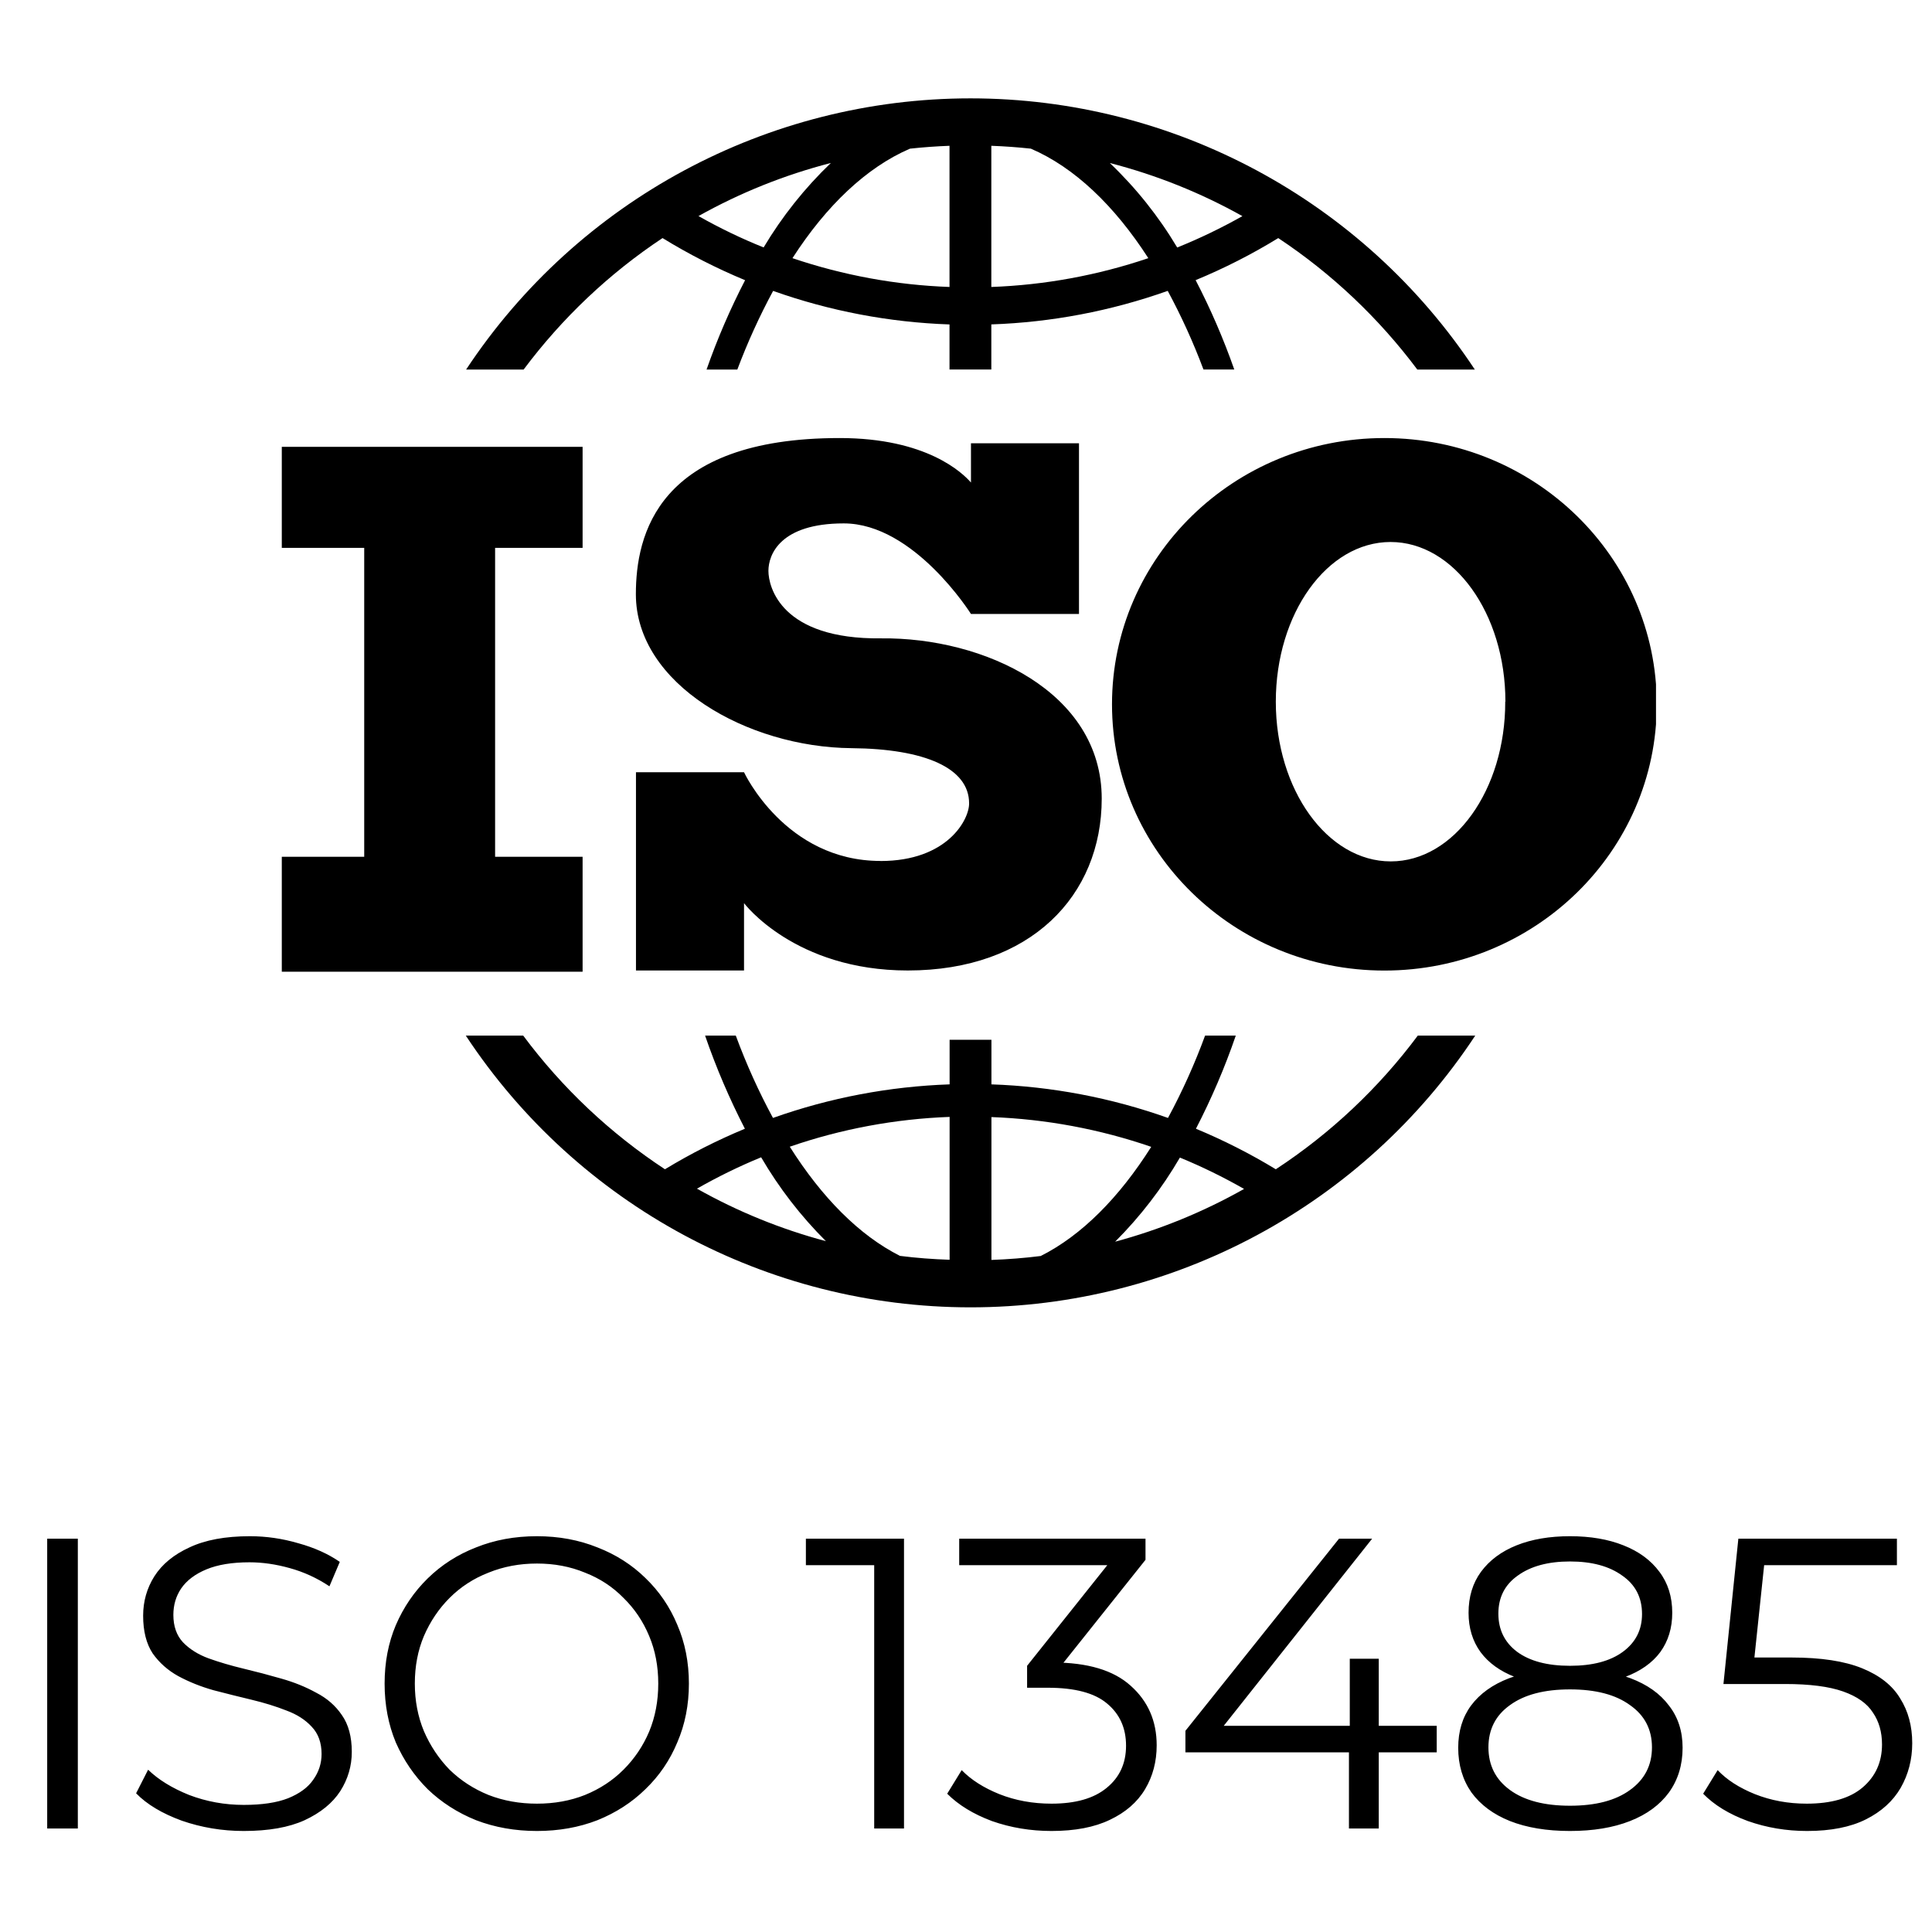 <?xml version="1.0" encoding="UTF-8"?>
<svg xmlns="http://www.w3.org/2000/svg" width="56" height="56" viewBox="0 0 56 56" fill="none">
  <g clip-path="url(#clip0_943_5827)">
    <path d="M25.521 24.955C22.76 24.955 21.566 22.384 21.566 22.384H18.434V28.13H21.566V26.178C21.566 26.178 23.03 28.13 26.312 28.13C29.872 28.13 31.934 25.96 31.934 23.148C31.934 20.052 28.517 18.47 25.538 18.503C22.644 18.536 22.273 17.016 22.273 16.547C22.273 16.076 22.614 15.171 24.457 15.171C26.497 15.171 28.144 17.796 28.144 17.796H31.275V12.848H28.144V13.987C27.9 13.705 26.857 12.697 24.339 12.697C19.05 12.697 18.431 15.513 18.431 17.225C18.431 19.829 21.663 21.66 24.681 21.686C26.814 21.705 28.09 22.266 28.09 23.285C28.095 23.758 27.459 24.957 25.523 24.957L25.521 24.955ZM32.232 20.414C32.232 24.676 35.767 28.132 40.127 28.132C44.487 28.132 48.022 24.677 48.022 20.414C48.022 16.151 44.487 12.697 40.127 12.697C35.767 12.697 32.232 16.151 32.232 20.414ZM43.63 20.339C43.635 22.896 42.145 24.968 40.312 24.968C38.477 24.968 36.98 22.896 36.98 20.339C36.98 17.782 38.468 15.71 40.306 15.71C42.142 15.71 43.635 17.782 43.635 20.339H43.63ZM19.205 6.901C19.969 7.37 20.769 7.778 21.597 8.122C21.164 8.958 20.791 9.823 20.48 10.711H21.372C21.666 9.929 22.012 9.168 22.409 8.432C24.053 9.016 25.778 9.344 27.522 9.404V10.71H28.734V9.403C30.478 9.343 32.203 9.015 33.847 8.431C34.244 9.166 34.59 9.928 34.883 10.71H35.776C35.464 9.822 35.09 8.955 34.656 8.12C35.485 7.778 36.286 7.37 37.051 6.901C38.603 7.93 39.965 9.22 41.081 10.711H42.748C39.504 5.804 34.014 2.851 28.13 2.851C22.247 2.851 16.755 5.804 13.511 10.711H15.178C16.292 9.22 17.653 7.93 19.203 6.901H19.205ZM36.01 6.265C35.401 6.609 34.77 6.913 34.122 7.174C33.585 6.273 32.928 5.449 32.169 4.725C33.512 5.071 34.804 5.588 36.013 6.265H36.01V6.265ZM29.88 4.309C31.143 4.851 32.303 5.96 33.285 7.483C31.817 7.98 30.283 8.262 28.734 8.318V4.226C29.121 4.24 29.504 4.268 29.883 4.309H29.88ZM26.375 4.309C26.756 4.268 27.139 4.24 27.522 4.226V8.318C25.972 8.262 24.439 7.98 22.97 7.483C23.951 5.96 25.116 4.851 26.376 4.309H26.375ZM22.134 7.172C21.485 6.912 20.855 6.607 20.246 6.263C21.453 5.587 22.743 5.069 24.083 4.724C23.327 5.449 22.671 6.272 22.134 7.172ZM41.096 30.017C39.961 31.539 38.568 32.851 36.98 33.892C36.239 33.442 35.465 33.049 34.665 32.717C35.115 31.846 35.502 30.944 35.82 30.017H34.93C34.629 30.837 34.27 31.635 33.855 32.404C32.209 31.819 30.483 31.491 28.737 31.431V30.138H27.525V31.431C25.779 31.491 24.052 31.819 22.405 32.404C21.989 31.635 21.63 30.838 21.327 30.017H20.437C20.756 30.943 21.142 31.846 21.591 32.717C20.79 33.049 20.015 33.442 19.274 33.892C17.689 32.85 16.298 31.539 15.165 30.017H13.501C16.744 34.934 22.241 37.894 28.131 37.894C34.022 37.894 39.518 34.934 42.761 30.017H41.096ZM20.202 34.454C20.801 34.112 21.423 33.807 22.062 33.545C22.581 34.434 23.212 35.251 23.94 35.976C22.635 35.628 21.379 35.117 20.202 34.454ZM26.091 36.405C24.906 35.809 23.82 34.707 22.892 33.238C24.384 32.723 25.946 32.432 27.525 32.374V36.515C27.042 36.499 26.563 36.463 26.091 36.403V36.405ZM30.171 36.405C29.701 36.465 29.222 36.502 28.737 36.52V32.379C30.315 32.437 31.876 32.728 33.369 33.242C32.443 34.707 31.356 35.807 30.171 36.403L30.171 36.405ZM34.2 33.553C34.839 33.815 35.461 34.12 36.06 34.462C34.884 35.126 33.628 35.64 32.323 35.991C33.051 35.262 33.682 34.443 34.2 33.553ZM16.887 24.834H14.351V15.88H16.887V12.951H8.168V15.88H10.557V24.834H8.168V28.166H16.887V24.834H16.887Z" fill="currentColor"></path>
  </g>
  <path d="M1.368 53V44.6H2.256V53H1.368ZM7.065 53.072C6.441 53.072 5.841 52.972 5.265 52.772C4.697 52.564 4.257 52.3 3.945 51.98L4.293 51.296C4.589 51.584 4.985 51.828 5.481 52.028C5.985 52.22 6.513 52.316 7.065 52.316C7.593 52.316 8.021 52.252 8.349 52.124C8.685 51.988 8.929 51.808 9.081 51.584C9.241 51.36 9.321 51.112 9.321 50.84C9.321 50.512 9.225 50.248 9.033 50.048C8.849 49.848 8.605 49.692 8.301 49.58C7.997 49.46 7.661 49.356 7.293 49.268C6.925 49.18 6.557 49.088 6.189 48.992C5.821 48.888 5.481 48.752 5.169 48.584C4.865 48.416 4.617 48.196 4.425 47.924C4.241 47.644 4.149 47.28 4.149 46.832C4.149 46.416 4.257 46.036 4.473 45.692C4.697 45.34 5.037 45.06 5.493 44.852C5.949 44.636 6.533 44.528 7.245 44.528C7.717 44.528 8.185 44.596 8.649 44.732C9.113 44.86 9.513 45.04 9.849 45.272L9.549 45.98C9.189 45.74 8.805 45.564 8.397 45.452C7.997 45.34 7.609 45.284 7.233 45.284C6.729 45.284 6.313 45.352 5.985 45.488C5.657 45.624 5.413 45.808 5.253 46.04C5.101 46.264 5.025 46.52 5.025 46.808C5.025 47.136 5.117 47.4 5.301 47.6C5.493 47.8 5.741 47.956 6.045 48.068C6.357 48.18 6.697 48.28 7.065 48.368C7.433 48.456 7.797 48.552 8.157 48.656C8.525 48.76 8.861 48.896 9.165 49.064C9.477 49.224 9.725 49.44 9.909 49.712C10.101 49.984 10.197 50.34 10.197 50.78C10.197 51.188 10.085 51.568 9.861 51.92C9.637 52.264 9.293 52.544 8.829 52.76C8.373 52.968 7.785 53.072 7.065 53.072ZM15.564 53.072C14.932 53.072 14.344 52.968 13.8 52.76C13.264 52.544 12.796 52.244 12.396 51.86C12.004 51.468 11.696 51.016 11.472 50.504C11.256 49.984 11.148 49.416 11.148 48.8C11.148 48.184 11.256 47.62 11.472 47.108C11.696 46.588 12.004 46.136 12.396 45.752C12.796 45.36 13.264 45.06 13.8 44.852C14.336 44.636 14.924 44.528 15.564 44.528C16.196 44.528 16.78 44.636 17.316 44.852C17.852 45.06 18.316 45.356 18.708 45.74C19.108 46.124 19.416 46.576 19.632 47.096C19.856 47.616 19.968 48.184 19.968 48.8C19.968 49.416 19.856 49.984 19.632 50.504C19.416 51.024 19.108 51.476 18.708 51.86C18.316 52.244 17.852 52.544 17.316 52.76C16.78 52.968 16.196 53.072 15.564 53.072ZM15.564 52.28C16.068 52.28 16.532 52.196 16.956 52.028C17.388 51.852 17.76 51.608 18.072 51.296C18.392 50.976 18.64 50.608 18.816 50.192C18.992 49.768 19.08 49.304 19.08 48.8C19.08 48.296 18.992 47.836 18.816 47.42C18.64 46.996 18.392 46.628 18.072 46.316C17.76 45.996 17.388 45.752 16.956 45.584C16.532 45.408 16.068 45.32 15.564 45.32C15.06 45.32 14.592 45.408 14.16 45.584C13.728 45.752 13.352 45.996 13.032 46.316C12.72 46.628 12.472 46.996 12.288 47.42C12.112 47.836 12.024 48.296 12.024 48.8C12.024 49.296 12.112 49.756 12.288 50.18C12.472 50.604 12.72 50.976 13.032 51.296C13.352 51.608 13.728 51.852 14.16 52.028C14.592 52.196 15.06 52.28 15.564 52.28ZM25.339 53V44.96L25.723 45.368H23.359V44.6H26.203V53H25.339ZM30.479 53.072C29.871 53.072 29.295 52.976 28.751 52.784C28.215 52.584 27.783 52.32 27.455 51.992L27.875 51.308C28.147 51.588 28.511 51.82 28.967 52.004C29.431 52.188 29.935 52.28 30.479 52.28C31.175 52.28 31.707 52.128 32.075 51.824C32.451 51.52 32.639 51.112 32.639 50.6C32.639 50.088 32.455 49.68 32.087 49.376C31.727 49.072 31.155 48.92 30.371 48.92H29.771V48.284L32.363 45.032L32.483 45.368H27.803V44.6H33.203V45.212L30.611 48.464L30.191 48.188H30.515C31.523 48.188 32.275 48.412 32.771 48.86C33.275 49.308 33.527 49.884 33.527 50.588C33.527 51.06 33.415 51.484 33.191 51.86C32.967 52.236 32.627 52.532 32.171 52.748C31.723 52.964 31.159 53.072 30.479 53.072ZM34.36 50.792V50.168L38.812 44.6H39.772L35.356 50.168L34.888 50.024H41.644V50.792H34.36ZM39.1 53V50.792L39.124 50.024V48.08H39.964V53H39.1ZM45.507 53.072C44.835 53.072 44.255 52.976 43.767 52.784C43.287 52.592 42.915 52.316 42.651 51.956C42.395 51.588 42.267 51.156 42.267 50.66C42.267 50.18 42.391 49.772 42.639 49.436C42.895 49.092 43.263 48.828 43.743 48.644C44.231 48.46 44.819 48.368 45.507 48.368C46.187 48.368 46.771 48.46 47.259 48.644C47.747 48.828 48.119 49.092 48.375 49.436C48.639 49.772 48.771 50.18 48.771 50.66C48.771 51.156 48.639 51.588 48.375 51.956C48.111 52.316 47.735 52.592 47.247 52.784C46.759 52.976 46.179 53.072 45.507 53.072ZM45.507 52.34C46.251 52.34 46.831 52.188 47.247 51.884C47.671 51.58 47.883 51.168 47.883 50.648C47.883 50.128 47.671 49.72 47.247 49.424C46.831 49.12 46.251 48.968 45.507 48.968C44.763 48.968 44.183 49.12 43.767 49.424C43.351 49.72 43.143 50.128 43.143 50.648C43.143 51.168 43.351 51.58 43.767 51.884C44.183 52.188 44.763 52.34 45.507 52.34ZM45.507 48.86C44.883 48.86 44.351 48.776 43.911 48.608C43.479 48.44 43.147 48.2 42.915 47.888C42.683 47.568 42.567 47.188 42.567 46.748C42.567 46.284 42.687 45.888 42.927 45.56C43.175 45.224 43.519 44.968 43.959 44.792C44.399 44.616 44.915 44.528 45.507 44.528C46.099 44.528 46.615 44.616 47.055 44.792C47.503 44.968 47.851 45.224 48.099 45.56C48.347 45.888 48.471 46.284 48.471 46.748C48.471 47.188 48.355 47.568 48.123 47.888C47.891 48.2 47.551 48.44 47.103 48.608C46.663 48.776 46.131 48.86 45.507 48.86ZM45.507 48.284C46.163 48.284 46.675 48.148 47.043 47.876C47.411 47.604 47.595 47.24 47.595 46.784C47.595 46.304 47.403 45.932 47.019 45.668C46.643 45.396 46.139 45.26 45.507 45.26C44.875 45.26 44.371 45.396 43.995 45.668C43.619 45.932 43.431 46.3 43.431 46.772C43.431 47.236 43.611 47.604 43.971 47.876C44.339 48.148 44.851 48.284 45.507 48.284ZM52.379 53.072C51.779 53.072 51.207 52.976 50.663 52.784C50.119 52.584 49.687 52.32 49.367 51.992L49.787 51.308C50.051 51.588 50.411 51.82 50.867 52.004C51.331 52.188 51.831 52.28 52.367 52.28C53.079 52.28 53.619 52.124 53.987 51.812C54.363 51.492 54.551 51.076 54.551 50.564C54.551 50.204 54.463 49.896 54.287 49.64C54.119 49.376 53.831 49.172 53.423 49.028C53.015 48.884 52.455 48.812 51.743 48.812H49.955L50.387 44.6H54.983V45.368H50.735L51.179 44.948L50.807 48.476L50.363 48.044H51.935C52.783 48.044 53.463 48.148 53.975 48.356C54.487 48.564 54.855 48.856 55.079 49.232C55.311 49.6 55.427 50.032 55.427 50.528C55.427 51 55.315 51.432 55.091 51.824C54.867 52.208 54.531 52.512 54.083 52.736C53.635 52.96 53.067 53.072 52.379 53.072Z" fill="currentColor"></path>
  <defs>
    <clipPath id="clip0_943_5827">
      <rect width="40" height="40" fill="white" transform="translate(8 1)"></rect>
    </clipPath>
  </defs>
</svg>
